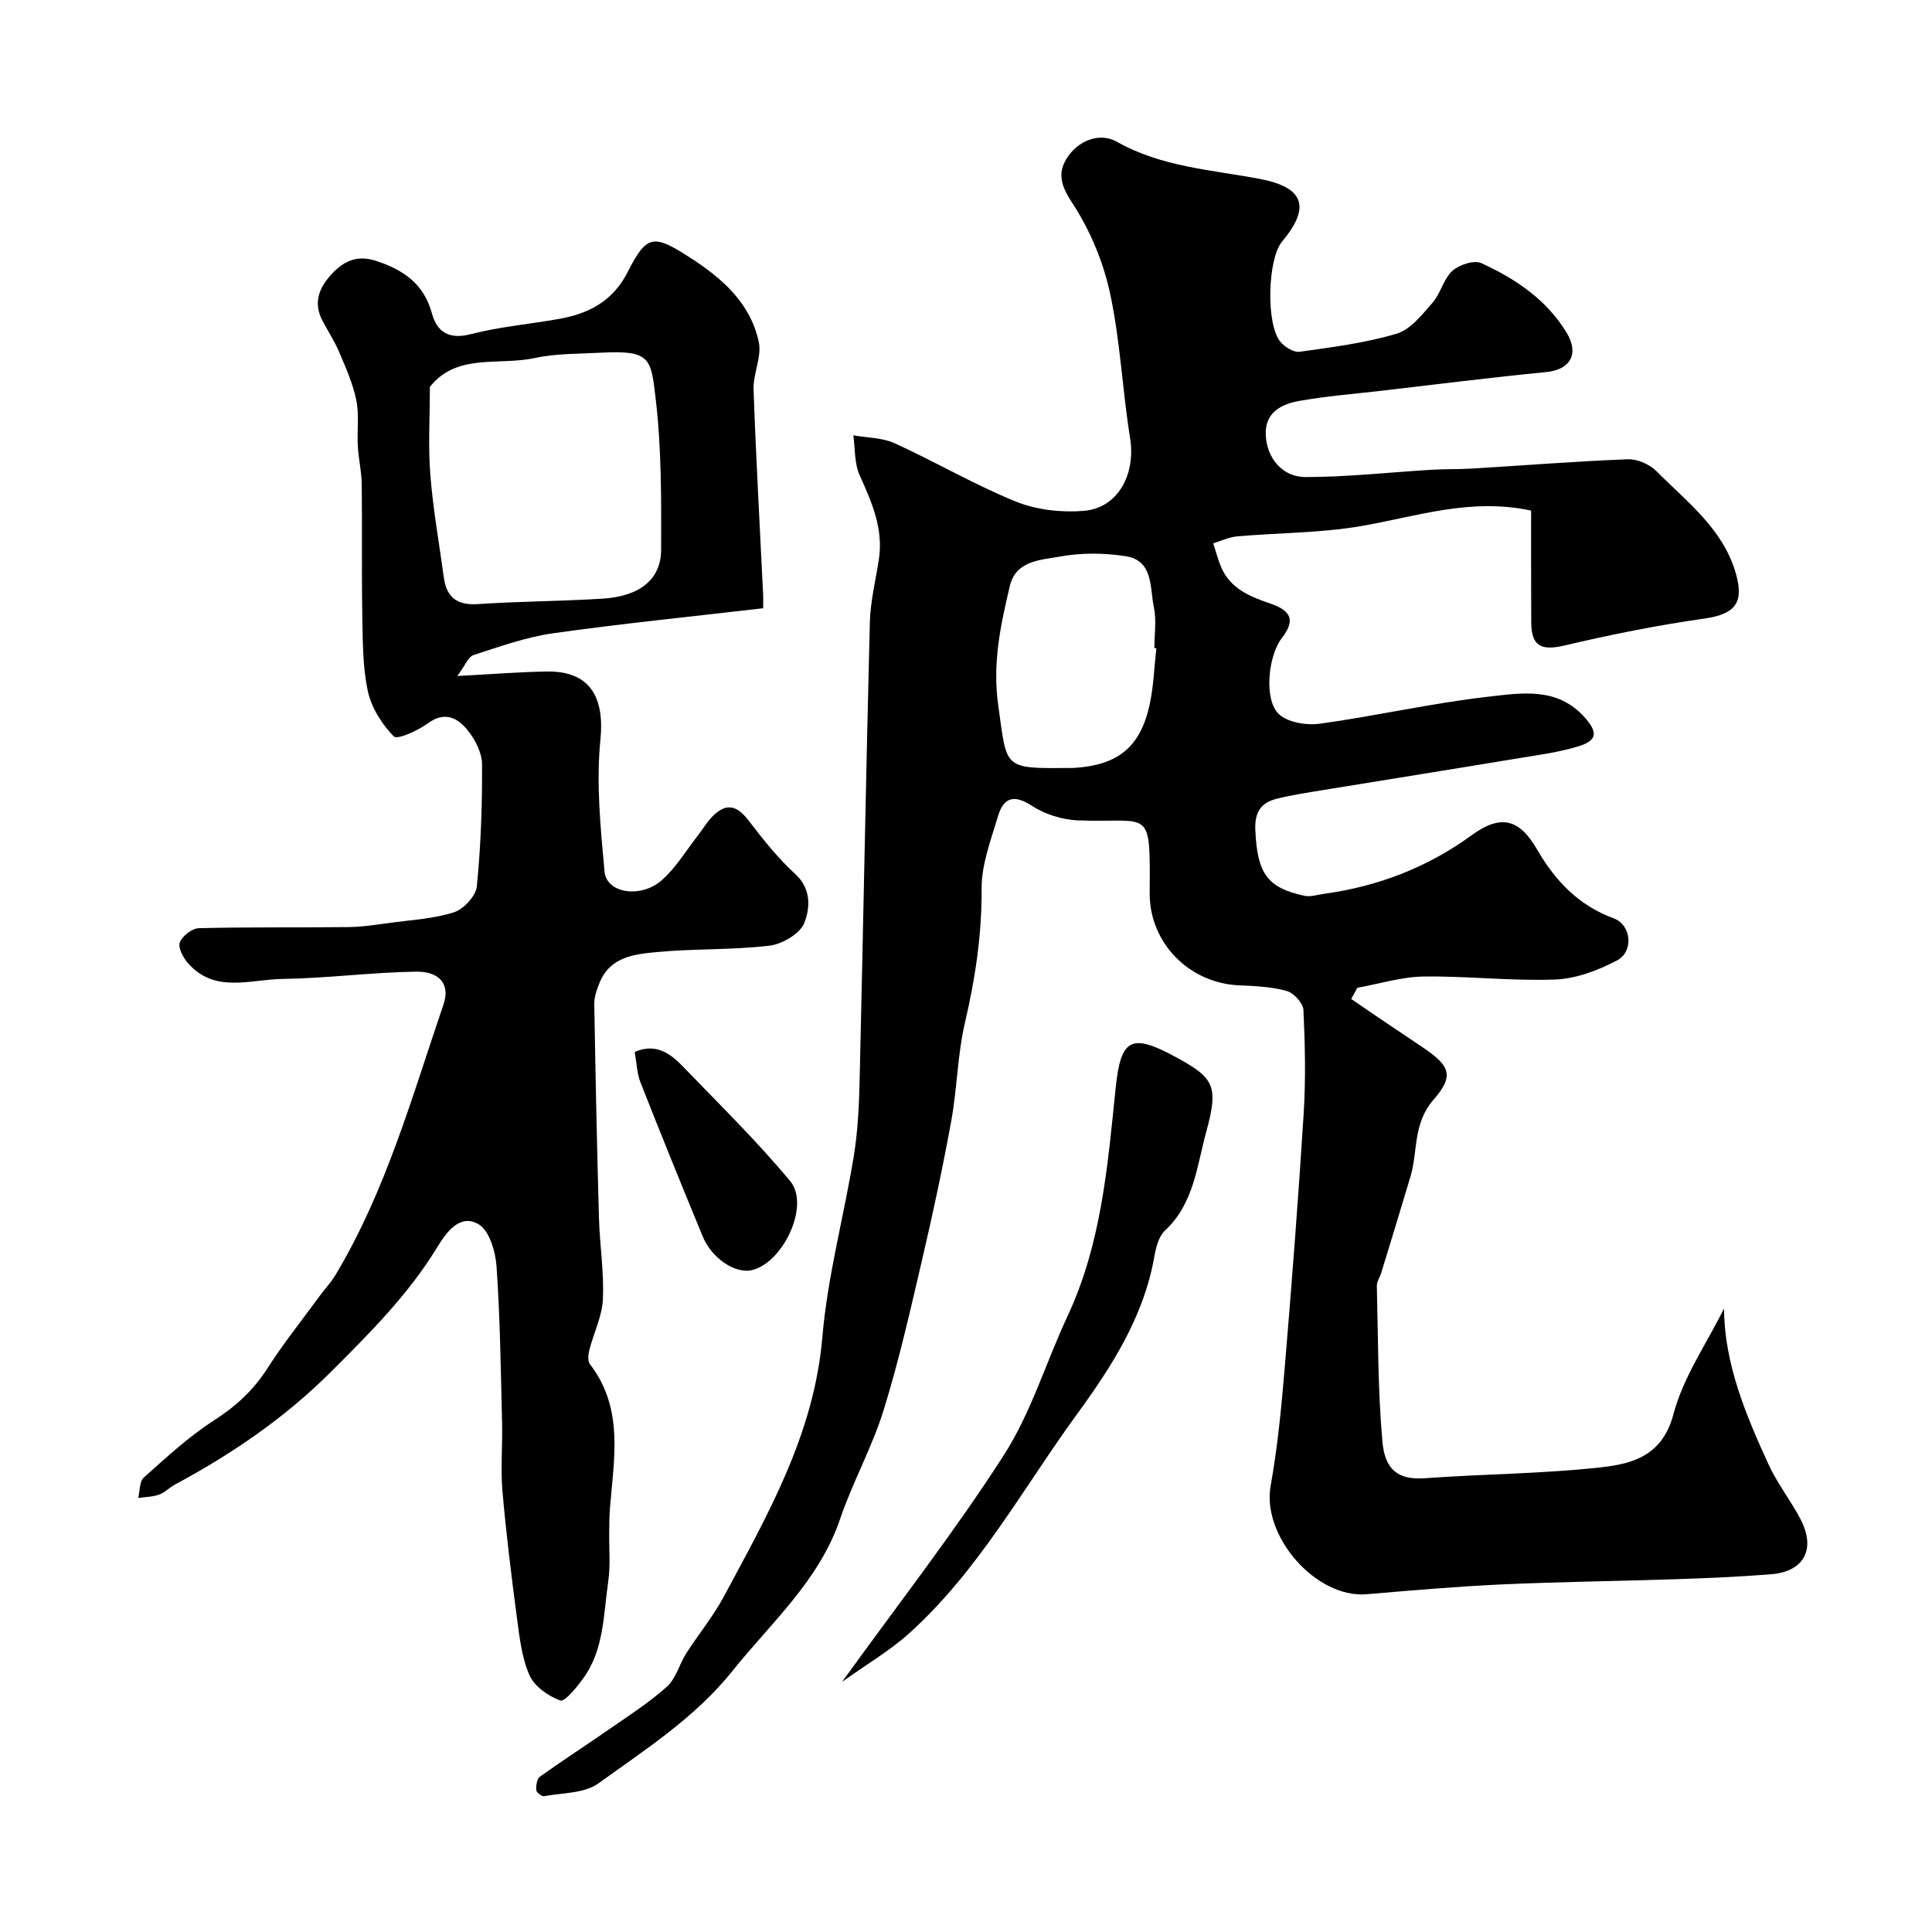 <svg enable-background="new 0 0 400 400" viewBox="0 0 400 400" xmlns="http://www.w3.org/2000/svg"><g fill="#000001"><path d="m317 105.71c-12.68-2.71-23.86 1.28-35.32 3.23-8.39 1.43-17.03 1.36-25.55 2.11-1.68.15-3.3.94-4.94 1.44.53 1.62.95 3.29 1.6 4.85 1.91 4.55 6.01 6.18 10.27 7.64 4.46 1.53 5.07 3.58 2.3 7.17-2.79 3.62-3.74 12.69-.6 15.68 1.86 1.77 5.78 2.39 8.56 2 11.63-1.61 23.13-4.26 34.79-5.58 6.79-.77 14.22-2.09 19.89 4.18 2.78 3.07 2.81 4.84-1.12 6.06-4.02 1.25-8.26 1.8-12.43 2.49-13.51 2.24-27.04 4.39-40.56 6.6-3.21.53-6.44 1.01-9.59 1.8-3.2.81-4.56 2.75-4.4 6.42.39 8.91 2.35 12 10.16 13.66 1.3.28 2.77-.23 4.16-.42 11.16-1.54 21.32-5.46 30.49-12.13 5.9-4.29 9.79-3.51 13.52 2.95 3.81 6.59 8.63 11.6 15.9 14.29 3.64 1.35 4.17 6.87.62 8.72-3.91 2.04-8.45 3.77-12.78 3.93-9.07.34-18.18-.75-27.26-.62-4.57.07-9.12 1.51-13.68 2.33-.43.77-.85 1.54-1.28 2.31 2 1.37 4 2.75 6.01 4.11 2.84 1.92 5.69 3.82 8.53 5.73 5.85 3.93 6.95 5.92 2.53 10.99-4.35 4.98-3.22 10.69-4.81 15.99-1.98 6.65-4.02 13.29-6.05 19.92-.28.91-.92 1.8-.9 2.69.27 10.76.2 21.56 1.16 32.26.51 5.65 3.11 7.96 8.83 7.54 12.17-.89 24.43-.91 36.54-2.27 6.46-.72 12.62-2.42 14.88-10.99 2.02-7.68 6.87-14.62 10.47-21.88.06 11.36 4.46 21.93 9.24 32.33 1.83 3.98 4.64 7.49 6.65 11.4 3.16 6.17.64 10.76-6.19 11.3-6.58.52-13.18.8-19.78 1.02-11.93.4-23.87.53-35.79 1.07-9.37.43-18.73 1.24-28.08 2.04-10.53.9-21.78-12.02-19.92-22.42 1.44-8.05 2.23-16.23 2.91-24.38 1.47-17.55 2.83-35.12 3.93-52.7.45-7.14.29-14.33-.05-21.48-.07-1.41-2-3.51-3.46-3.92-3.12-.87-6.48-1.03-9.75-1.16-10.4-.4-18.67-8.75-18.62-19.09.1-18.17.32-14.48-14.88-15.07-3.24-.13-6.82-1.26-9.53-3.03-3.72-2.43-5.85-1.65-6.97 2.09-1.48 4.95-3.45 10.06-3.42 15.09.07 9.48-1.31 18.57-3.45 27.75-1.55 6.65-1.61 13.63-2.84 20.37-1.75 9.6-3.8 19.16-6.02 28.66-2.44 10.45-4.8 20.95-7.98 31.19-2.39 7.7-6.41 14.88-9.01 22.53-4.35 12.78-14.24 21.41-22.3 31.47-7.72 9.65-17.97 16.21-27.75 23.27-2.88 2.08-7.41 1.93-11.21 2.64-.49.09-1.61-.77-1.64-1.24-.07-.93.11-2.34.74-2.79 4.77-3.41 9.7-6.59 14.52-9.94 4.02-2.8 8.2-5.46 11.81-8.73 1.87-1.69 2.55-4.63 3.98-6.87 2.54-3.97 5.58-7.66 7.8-11.79 9.11-16.98 18.68-33.66 20.38-53.68 1.07-12.62 4.48-25.02 6.52-37.57.84-5.19 1.08-10.5 1.2-15.77.74-31.53 1.31-63.06 2.11-94.59.11-4.38 1.2-8.74 1.87-13.1.98-6.37-1.48-11.86-4-17.47-1.09-2.44-.9-5.45-1.29-8.21 2.87.51 6 .47 8.58 1.65 8.43 3.84 16.48 8.57 25.04 12.05 4.28 1.74 9.42 2.31 14.06 1.94 7.12-.56 10.83-7.56 9.62-15.08-1.61-10.01-2.03-20.25-4.18-30.12-1.42-6.54-4.21-13.12-7.88-18.7-2.26-3.42-2.94-6.01-1.11-8.99 2.34-3.82 6.89-5.53 10.4-3.55 9.32 5.26 19.57 5.81 29.62 7.71 9.25 1.75 10.56 5.88 4.61 12.99-2.97 3.55-3.37 17.02-.36 20.71.9 1.1 2.77 2.26 4.01 2.09 6.75-.95 13.59-1.81 20.09-3.75 2.88-.86 5.27-3.95 7.43-6.42 1.68-1.92 2.26-4.91 4.09-6.57 1.41-1.28 4.49-2.3 6-1.61 7.05 3.23 13.49 7.52 17.65 14.38 2.7 4.45.72 7.7-4.24 8.18-11.41 1.1-22.78 2.55-34.16 3.87-5.68.66-11.4 1.1-17.01 2.11-3.65.66-7.06 2.38-6.87 7 .19 4.77 3.39 8.76 8.26 8.75 8.7-.01 17.39-.99 26.09-1.51 2.86-.17 5.73-.08 8.59-.26 10.67-.65 21.33-1.5 32.01-1.91 1.98-.08 4.53 1.04 5.95 2.47 6.32 6.38 13.79 11.91 16.44 21.2 1.75 6.14-.25 8.42-6.58 9.32-9.69 1.37-19.32 3.3-28.85 5.55-4.83 1.14-6.92.21-6.94-4.75-.05-7.76-.03-15.55-.03-23.17zm-77.59 28.5c-.14-.01-.27-.03-.41-.04 0-2.83.47-5.76-.11-8.47-.86-4.04-.03-9.65-5.87-10.55-4.39-.68-9.08-.73-13.43.06-3.97.73-9.24.75-10.51 6.1-1.92 8.1-3.64 15.99-2.4 24.77 1.82 12.92.89 13.05 14.16 12.92.5 0 1 .02 1.5-.01 9.1-.56 13.74-4.27 15.68-13.09.83-3.82.94-7.79 1.39-11.69z"/><path d="m158 125.93c-14.9 1.74-29.25 3.17-43.53 5.19-5.59.79-11.03 2.76-16.44 4.5-1.08.35-1.7 2.13-3.35 4.34 7.21-.38 12.9-.85 18.6-.93 8.81-.12 11.92 5.24 11.03 14.12-.9 8.99.02 18.23.85 27.29.42 4.56 7.61 5.65 11.99 1.68 2.87-2.6 4.95-6.08 7.36-9.17 1-1.29 1.84-2.73 2.97-3.89 2.85-2.9 5.07-2.38 7.56.88 2.96 3.88 6.05 7.76 9.63 11.04 3.38 3.11 3.01 7.06 1.88 10.05-.85 2.24-4.56 4.44-7.22 4.76-7.69.92-15.53.59-23.26 1.32-4.59.43-9.65.92-11.87 6.2-.61 1.45-1.18 3.06-1.16 4.59.24 14.77.56 29.54.97 44.3.16 5.61 1.07 11.22.81 16.8-.16 3.54-1.91 7-2.81 10.52-.24.93-.36 2.3.15 2.95 7.09 9.22 4.92 19.66 4.11 29.94-.13 1.64-.12 3.28-.14 4.93-.05 3.37.28 6.78-.2 10.09-1.01 6.89-.85 14.16-5.24 20.14-1.32 1.81-3.78 4.83-4.69 4.5-2.49-.91-5.34-2.91-6.37-5.22-1.61-3.63-2.06-7.84-2.6-11.86-1.16-8.77-2.25-17.55-3.01-26.36-.4-4.65.05-9.38-.07-14.06-.27-10.77-.4-21.55-1.14-32.29-.21-3.11-1.47-7.48-3.72-8.81-3.97-2.36-6.86 1.96-8.59 4.79-6.01 9.85-14.04 17.84-22.11 25.89-9.5 9.47-20.41 16.9-32.17 23.21-1.15.62-2.1 1.66-3.3 2.09-1.35.48-2.86.48-4.3.69.36-1.44.23-3.42 1.15-4.23 4.64-4.14 9.26-8.43 14.46-11.78 4.52-2.91 8.17-6.21 11.07-10.73 3.34-5.22 7.23-10.08 10.89-15.09 1.06-1.45 2.33-2.78 3.25-4.31 10.48-17.46 15.87-36.98 22.38-56.03 1.42-4.15-.74-6.88-5.75-6.8-9.22.15-18.42 1.38-27.63 1.51-6.66.09-14.08 3.09-19.61-3.38-.96-1.12-2.02-3.18-1.6-4.21.55-1.33 2.53-2.88 3.93-2.92 10.35-.26 20.71-.1 31.07-.23 2.93-.04 5.87-.52 8.79-.91 4.36-.59 8.86-.82 12.98-2.16 2.01-.65 4.52-3.36 4.72-5.35.84-8.38 1.13-16.85 1.08-25.28-.01-2.37-1.4-5.08-2.94-7-2.07-2.59-4.74-4.08-8.3-1.47-2.05 1.5-6.31 3.44-7.03 2.7-2.47-2.53-4.65-5.98-5.38-9.41-1.09-5.11-1.04-10.49-1.14-15.76-.16-9.03 0-18.07-.12-27.1-.03-2.6-.66-5.18-.81-7.79-.18-3.18.31-6.46-.31-9.54-.69-3.43-2.17-6.73-3.55-9.98-.94-2.24-2.31-4.31-3.45-6.47-1.88-3.58-.85-6.62 1.69-9.45 2.58-2.88 5.41-4.27 9.43-2.95 5.62 1.85 9.86 4.71 11.53 10.85 1.04 3.83 3.5 5.49 8.02 4.32 5.97-1.54 12.2-2.08 18.3-3.16 6.17-1.09 11.16-3.69 14.22-9.72 3.94-7.77 5.35-7.82 12.73-3.09 6.76 4.34 12.68 9.46 14.41 17.6.65 3.06-1.2 6.56-1.08 9.83.47 13.71 1.26 27.4 1.91 41.11.14 1.59.07 3.22.07 4.17zm-69-45.82c0 6.3-.37 12.24.09 18.12.56 7.14 1.83 14.22 2.8 21.33.56 4.11 2.74 5.8 7.04 5.51 8.58-.57 17.2-.59 25.78-1.12 7.71-.48 12.15-3.96 12.17-10.14.03-10.42.09-20.93-1.13-31.25-.97-8.26-.97-10.1-11.24-9.54-4.6.25-9.31.14-13.77 1.1-7.49 1.63-16.2-1.07-21.74 5.99z"/><path d="m174.33 348.23c11.78-16.34 23.38-31.18 33.51-46.97 5.65-8.8 8.72-19.23 13.2-28.81 6.99-14.96 8.29-31.08 9.94-47.13 1.06-10.32 3.18-11.51 12.5-6.44 7.91 4.3 8.86 5.97 6.26 15.46-1.95 7.11-2.55 14.87-8.55 20.44-1.29 1.2-1.86 3.47-2.19 5.35-2.18 12.43-8.76 22.7-15.97 32.59-11.26 15.45-20.44 32.53-34.87 45.51-3.94 3.53-8.59 6.24-13.83 10z"/><path d="m131.41 217.79c4.42-1.91 7.42.35 10.05 3.09 7.5 7.79 15.27 15.38 22.16 23.69 4.14 4.99-1.5 16.91-7.97 18.4-3.43.79-8.28-2.42-10.17-7-4.38-10.61-8.7-21.25-12.9-31.93-.72-1.88-.77-4.03-1.17-6.25z"/></g></svg>